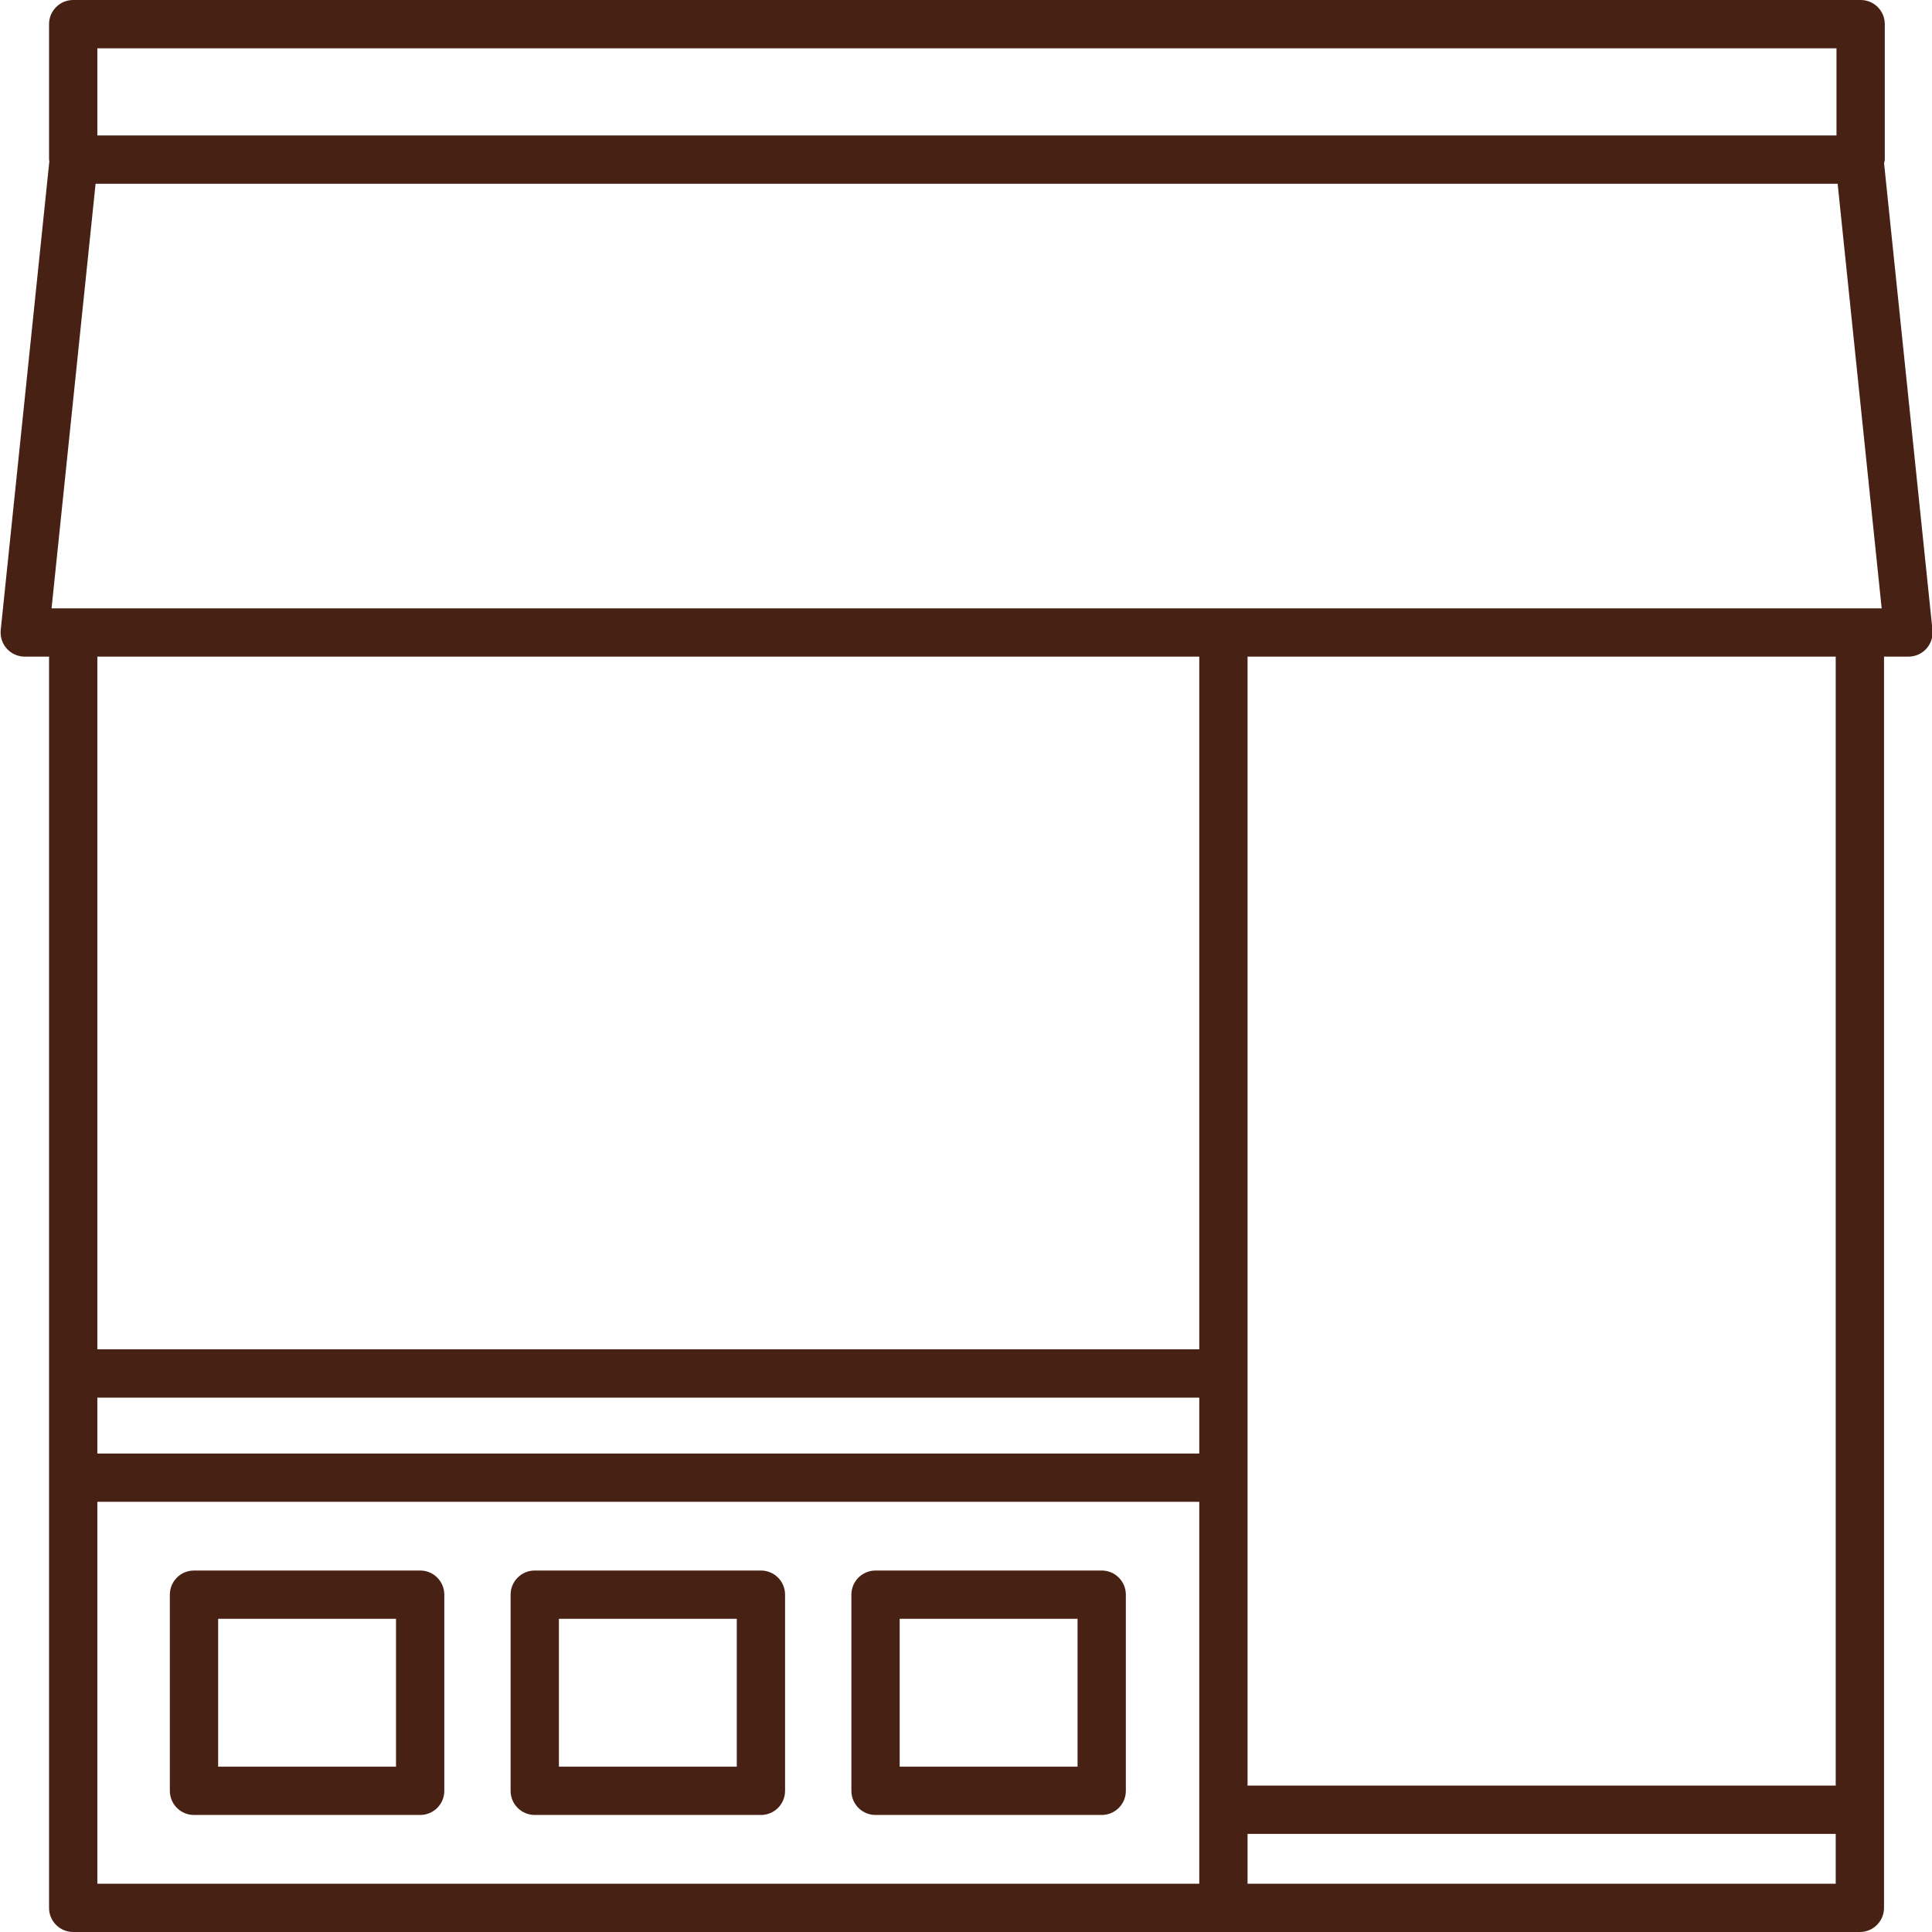 <?xml version="1.0" encoding="UTF-8" standalone="no"?><svg xmlns="http://www.w3.org/2000/svg" xmlns:xlink="http://www.w3.org/1999/xlink" fill="#482115" height="80" preserveAspectRatio="xMidYMid meet" version="1" viewBox="10.1 10.0 80.0 80.0" width="80" zoomAndPan="magnify"><g id="change1_1"><path d="M18.133,85.154h9.365c0.553,0,1-0.447,1-1v-8.122c0-0.553-0.447-1-1-1h-9.365c-0.553,0-1,0.447-1,1v8.122 C17.133,84.707,17.58,85.154,18.133,85.154z M19.133,77.032h7.365v6.122h-7.365V77.032z"/></g><g id="change1_2"><path d="M32.243,85.154h9.365c0.553,0,1-0.447,1-1v-8.122c0-0.553-0.447-1-1-1h-9.365c-0.553,0-1,0.447-1,1v8.122 C31.243,84.707,31.69,85.154,32.243,85.154z M33.243,77.032h7.365v6.122h-7.365V77.032z"/></g><g id="change1_3"><path d="M46.354,85.154h9.365c0.553,0,1-0.447,1-1v-8.122c0-0.553-0.447-1-1-1h-9.365c-0.553,0-1,0.447-1,1v8.122 C45.354,84.707,45.801,85.154,46.354,85.154z M47.354,77.032h7.365v6.122h-7.365V77.032z"/></g><g id="change1_4"><path d="M88.145,16.609V11c0-0.553-0.447-1-1-1H13.131c-0.553,0-1,0.447-1,1v5.609c0,0.023,0.011,0.042,0.013,0.064L10.13,36.087 c-0.028,0.282,0.062,0.562,0.252,0.773c0.19,0.21,0.46,0.33,0.743,0.33h1.006V89c0,0.553,0.447,1,1,1h73.982c0.553,0,1-0.447,1-1 V37.19h1.012c0.283,0,0.553-0.12,0.743-0.33c0.189-0.211,0.28-0.491,0.252-0.773l-2.005-19.33 C88.123,16.707,88.145,16.662,88.145,16.609z M14.131,12h72.014v3.609H14.131V12z M59.759,88H14.131V72.187h45.628V88z M59.759,70.187H14.131v-2.315h45.628V70.187z M59.759,65.871H14.131V37.19h45.628V65.871z M86.113,88H61.759v-2.062h24.354V88z M86.113,83.938H61.759V37.19h24.354V83.938z M87.113,35.19H60.759H13.131h-0.896l1.823-17.581h72.135l1.823,17.581H87.113z"/></g></svg>